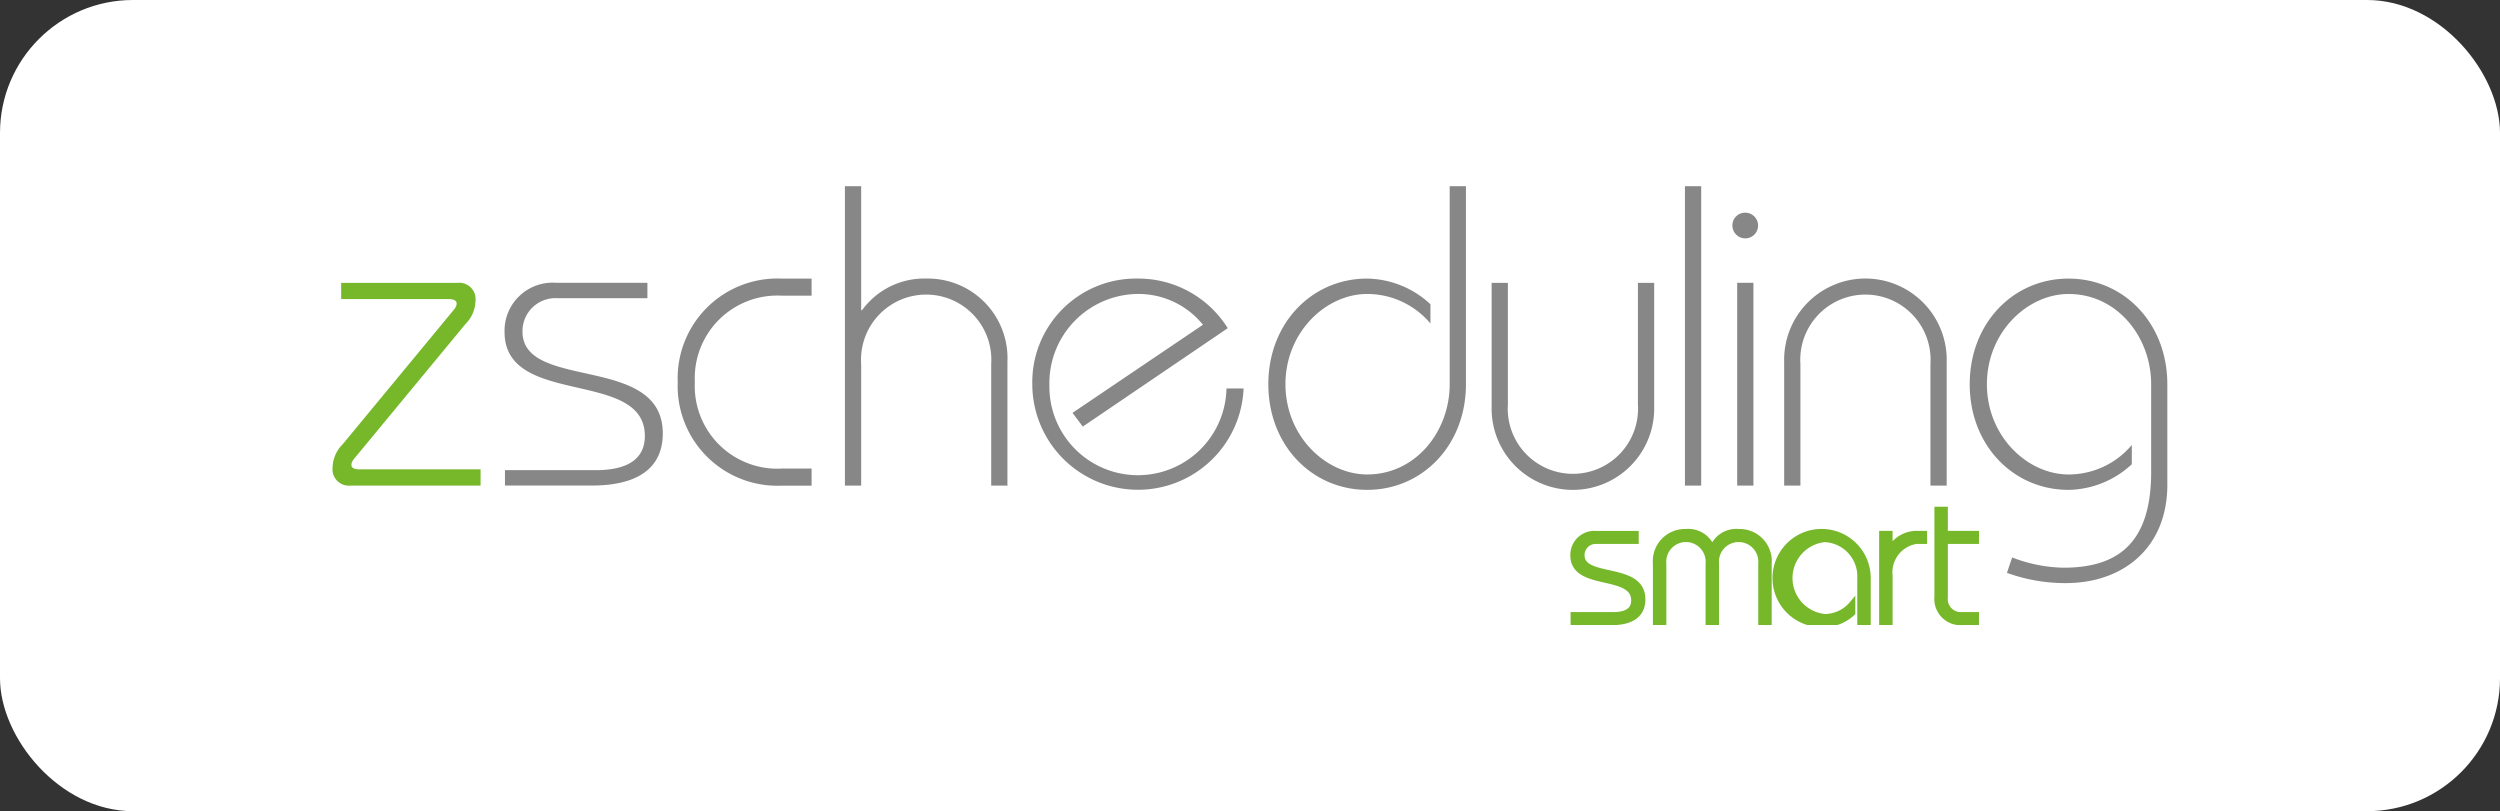 <svg xmlns="http://www.w3.org/2000/svg" xmlns:xlink="http://www.w3.org/1999/xlink" width="188" height="61" viewBox="0 0 188 61">
  <rect x="0" y="0" width="188" height="61" fill="#333333" stroke="none"/>
  <defs>
    <clipPath id="clip-path">
      <rect id="Rettangolo_3612" data-name="Rettangolo 3612" width="137.976" height="33" fill="none"/>
    </clipPath>
    <clipPath id="clip-logo-zscheduling-smart-hlzss">
      <rect width="188" height="61"/>
    </clipPath>
  </defs>
  <g id="logo-zscheduling-smart-hlzss" clip-path="url(#clip-logo-zscheduling-smart-hlzss)">
    <rect id="Rettangolo_2679" data-name="Rettangolo 2679" width="188" height="61" rx="10" fill="#fff"/>
    <g id="Raggruppa_9443" data-name="Raggruppa 9443" transform="translate(25.012 14.001)">
      <g id="Raggruppa_9442" data-name="Raggruppa 9442" transform="translate(0 0)" clip-path="url(#clip-path)">
        <path id="Tracciato_13322" data-name="Tracciato 13322" d="M.643,19.413H9.392A1.231,1.231,0,0,1,10.743,20.8,2.517,2.517,0,0,1,10,22.5L1.865,32.343c-.258.321-.45.483-.45.772,0,.225.258.322.579.322h9.134v1.222H1.351A1.231,1.231,0,0,1,0,33.276a2.514,2.514,0,0,1,.74-1.705l8.137-9.842c.257-.322.45-.482.45-.772,0-.225-.257-.322-.579-.322H.643Z" transform="translate(0 -12.144)" fill="#76b82a"/>
        <path id="Tracciato_13323" data-name="Tracciato 13323" d="M249.257,75.976h2.957c1.157,0,1.6-.446,1.6-1.116,0-2.2-4.575-.921-4.575-3.389a1.568,1.568,0,0,1,1.688-1.6H253.9v.5h-2.929a1.074,1.074,0,0,0-1.143,1.088c0,1.953,4.574.711,4.574,3.32,0,1.158-.851,1.7-2.315,1.7h-2.831Z" transform="translate(-155.921 -43.707)" fill="#76b82a"/>
        <path id="Tracciato_13324" data-name="Tracciato 13324" d="M249.257,75.976h2.957c1.157,0,1.6-.446,1.6-1.116,0-2.2-4.575-.921-4.575-3.389a1.568,1.568,0,0,1,1.688-1.6H253.9v.5h-2.929a1.074,1.074,0,0,0-1.143,1.088c0,1.953,4.574.711,4.574,3.32,0,1.158-.851,1.7-2.315,1.7h-2.831Z" transform="translate(-155.921 -43.707)" fill="none" stroke="#76b82a" stroke-miterlimit="10" stroke-width="0.481"/>
        <path id="Tracciato_13325" data-name="Tracciato 13325" d="M269.777,76.244V71.865a1.722,1.722,0,1,0-3.431,0v4.379h-.53V71.865a2.18,2.18,0,0,1,2.246-2.371,1.871,1.871,0,0,1,1.966,1.3h.028a1.871,1.871,0,0,1,1.967-1.3,2.18,2.18,0,0,1,2.245,2.371v4.379h-.53V71.865a1.722,1.722,0,1,0-3.431,0v4.379Z" transform="translate(-166.289 -43.474)" fill="#76b82a"/>
        <path id="Tracciato_13326" data-name="Tracciato 13326" d="M269.777,76.244V71.865a1.722,1.722,0,1,0-3.431,0v4.379h-.53V71.865a2.18,2.18,0,0,1,2.246-2.371,1.871,1.871,0,0,1,1.966,1.3h.028a1.871,1.871,0,0,1,1.967-1.3,2.18,2.18,0,0,1,2.245,2.371v4.379h-.53V71.865a1.722,1.722,0,1,0-3.431,0v4.379Z" transform="translate(-166.289 -43.474)" fill="none" stroke="#76b82a" stroke-miterlimit="10" stroke-width="0.481"/>
        <path id="Tracciato_13327" data-name="Tracciato 13327" d="M296.98,76.244V72.939A2.815,2.815,0,0,0,294.288,70a2.958,2.958,0,0,0,0,5.886,2.7,2.7,0,0,0,2.064-.962v.628a3.1,3.1,0,0,1-2.064.836,3.453,3.453,0,1,1,3.222-3.445v3.306Z" transform="translate(-182.084 -43.474)" fill="#76b82a"/>
        <path id="Tracciato_13328" data-name="Tracciato 13328" d="M296.98,76.244V72.939A2.815,2.815,0,0,0,294.288,70a2.958,2.958,0,0,0,0,5.886,2.7,2.7,0,0,0,2.064-.962v.628a3.1,3.1,0,0,1-2.064.836,3.453,3.453,0,1,1,3.222-3.445v3.306Z" transform="translate(-182.084 -43.474)" fill="none" stroke="#76b82a" stroke-miterlimit="10" stroke-width="0.481"/>
        <path id="Tracciato_13329" data-name="Tracciato 13329" d="M311.252,76.478V69.867h.53v1.269h.028a2.25,2.25,0,0,1,1.953-1.269h.614v.5h-.558a2.407,2.407,0,0,0-2.036,2.65v3.459Z" transform="translate(-194.712 -43.707)" fill="#76b82a"/>
        <path id="Tracciato_13330" data-name="Tracciato 13330" d="M311.252,76.478V69.867h.53v1.269h.028a2.25,2.25,0,0,1,1.953-1.269h.614v.5h-.558a2.407,2.407,0,0,0-2.036,2.65v3.459Z" transform="translate(-194.712 -43.707)" fill="none" stroke="#76b82a" stroke-miterlimit="10" stroke-width="0.481"/>
        <path id="Tracciato_13331" data-name="Tracciato 13331" d="M322.88,66.837h2.343v.5H322.88v4.268a1.217,1.217,0,0,0,1.283,1.339h1.06v.5h-.948a1.74,1.74,0,0,1-1.924-1.9V65.024h.53Z" transform="translate(-201.655 -40.677)" fill="#76b82a"/>
        <path id="Tracciato_13332" data-name="Tracciato 13332" d="M322.88,66.837h2.343v.5H322.88v4.268a1.217,1.217,0,0,0,1.283,1.339h1.06v.5h-.948a1.74,1.74,0,0,1-1.924-1.9V65.024h.53Z" transform="translate(-201.655 -40.677)" fill="none" stroke="#76b82a" stroke-miterlimit="10" stroke-width="0.481"/>
        <path id="Tracciato_13333" data-name="Tracciato 13333" d="M34.562,33.5h6.819c2.67,0,3.7-1.029,3.7-2.573,0-5.082-10.55-2.123-10.55-7.816a3.615,3.615,0,0,1,3.892-3.7h6.851v1.158H38.518a2.478,2.478,0,0,0-2.637,2.509c0,4.5,10.55,1.64,10.55,7.655,0,2.67-1.962,3.924-5.339,3.924H34.562Z" transform="translate(-21.601 -12.145)" fill="#878787"/>
        <path id="Tracciato_13334" data-name="Tracciato 13334" d="M79.385,19.842H77.166a6.213,6.213,0,0,0-6.562,6.5,6.213,6.213,0,0,0,6.562,6.5h2.219v1.287H77.1a7.5,7.5,0,0,1-7.783-7.783A7.5,7.5,0,0,1,77.1,18.555h2.284Z" transform="translate(-43.364 -11.607)" fill="#878787"/>
        <path id="Tracciato_13335" data-name="Tracciato 13335" d="M113.9,22.514V13.38a4.9,4.9,0,1,0-9.778,0v9.134H102.9V0h1.222V9.327h.064a5.784,5.784,0,0,1,4.824-2.38,5.991,5.991,0,0,1,6.111,6.272v9.3Z" transform="translate(-64.374 0)" fill="#878787"/>
        <path id="Tracciato_13336" data-name="Tracciato 13336" d="M143.551,28.654l9.81-6.626a6.231,6.231,0,0,0-4.921-2.316,6.712,6.712,0,0,0-6.626,6.883,6.659,6.659,0,0,0,13.316.225h1.287a7.948,7.948,0,0,1-15.889-.289,7.8,7.8,0,0,1,7.912-7.977,7.934,7.934,0,0,1,6.786,3.731l-10.9,7.4Z" transform="translate(-87.911 -11.607)" fill="#878787"/>
        <path id="Tracciato_13337" data-name="Tracciato 13337" d="M202.8,0V14.892c0,4.6-3.281,7.944-7.43,7.944s-7.43-3.345-7.43-7.944,3.281-7.944,7.43-7.944a7.137,7.137,0,0,1,4.76,1.93v1.447a6.214,6.214,0,0,0-4.76-2.219c-3.087,0-6.143,2.862-6.143,6.786s3.056,6.786,6.143,6.786c3.667,0,6.208-3.248,6.208-6.786V0Z" transform="translate(-117.573 0)" fill="#878787"/>
        <path id="Tracciato_13338" data-name="Tracciato 13338" d="M234.005,19.413v9.134a4.9,4.9,0,1,0,9.778,0V19.413h1.222v9.3a6.113,6.113,0,1,1-12.222,0v-9.3Z" transform="translate(-145.624 -12.144)" fill="#878787"/>
        <rect id="Rettangolo_3611" data-name="Rettangolo 3611" width="1.222" height="22.514" transform="translate(101.696)" fill="#878787"/>
        <path id="Tracciato_13339" data-name="Tracciato 13339" d="M282.107,5.326a.965.965,0,1,1-.965.965.948.948,0,0,1,.965-.965M281.5,10.6h1.222V25.847H281.5Z" transform="translate(-175.876 -3.332)" fill="#878787"/>
        <path id="Tracciato_13340" data-name="Tracciato 13340" d="M302.535,34.121V24.987a4.9,4.9,0,1,0-9.778,0v9.134h-1.222v-9.3a6.113,6.113,0,1,1,12.222,0v9.3Z" transform="translate(-182.378 -11.607)" fill="#878787"/>
        <path id="Tracciato_13341" data-name="Tracciato 13341" d="M332,39.525a11.148,11.148,0,0,0,3.86.772c4.117,0,6.594-1.865,6.594-7.2V26.5c0-3.538-2.541-6.786-6.208-6.786-3.087,0-6.143,2.862-6.143,6.786s3.056,6.786,6.143,6.786A6.212,6.212,0,0,0,341,31.066v1.448a7.139,7.139,0,0,1-4.76,1.93c-4.149,0-7.43-3.345-7.43-7.944s3.281-7.944,7.43-7.944,7.43,3.345,7.43,7.944v7.43c.064,4.76-3.216,7.526-7.655,7.526a12.852,12.852,0,0,1-4.406-.772Z" transform="translate(-205.699 -11.607)" fill="#878787"/>
      </g>
    </g>
  </g>
</svg>
